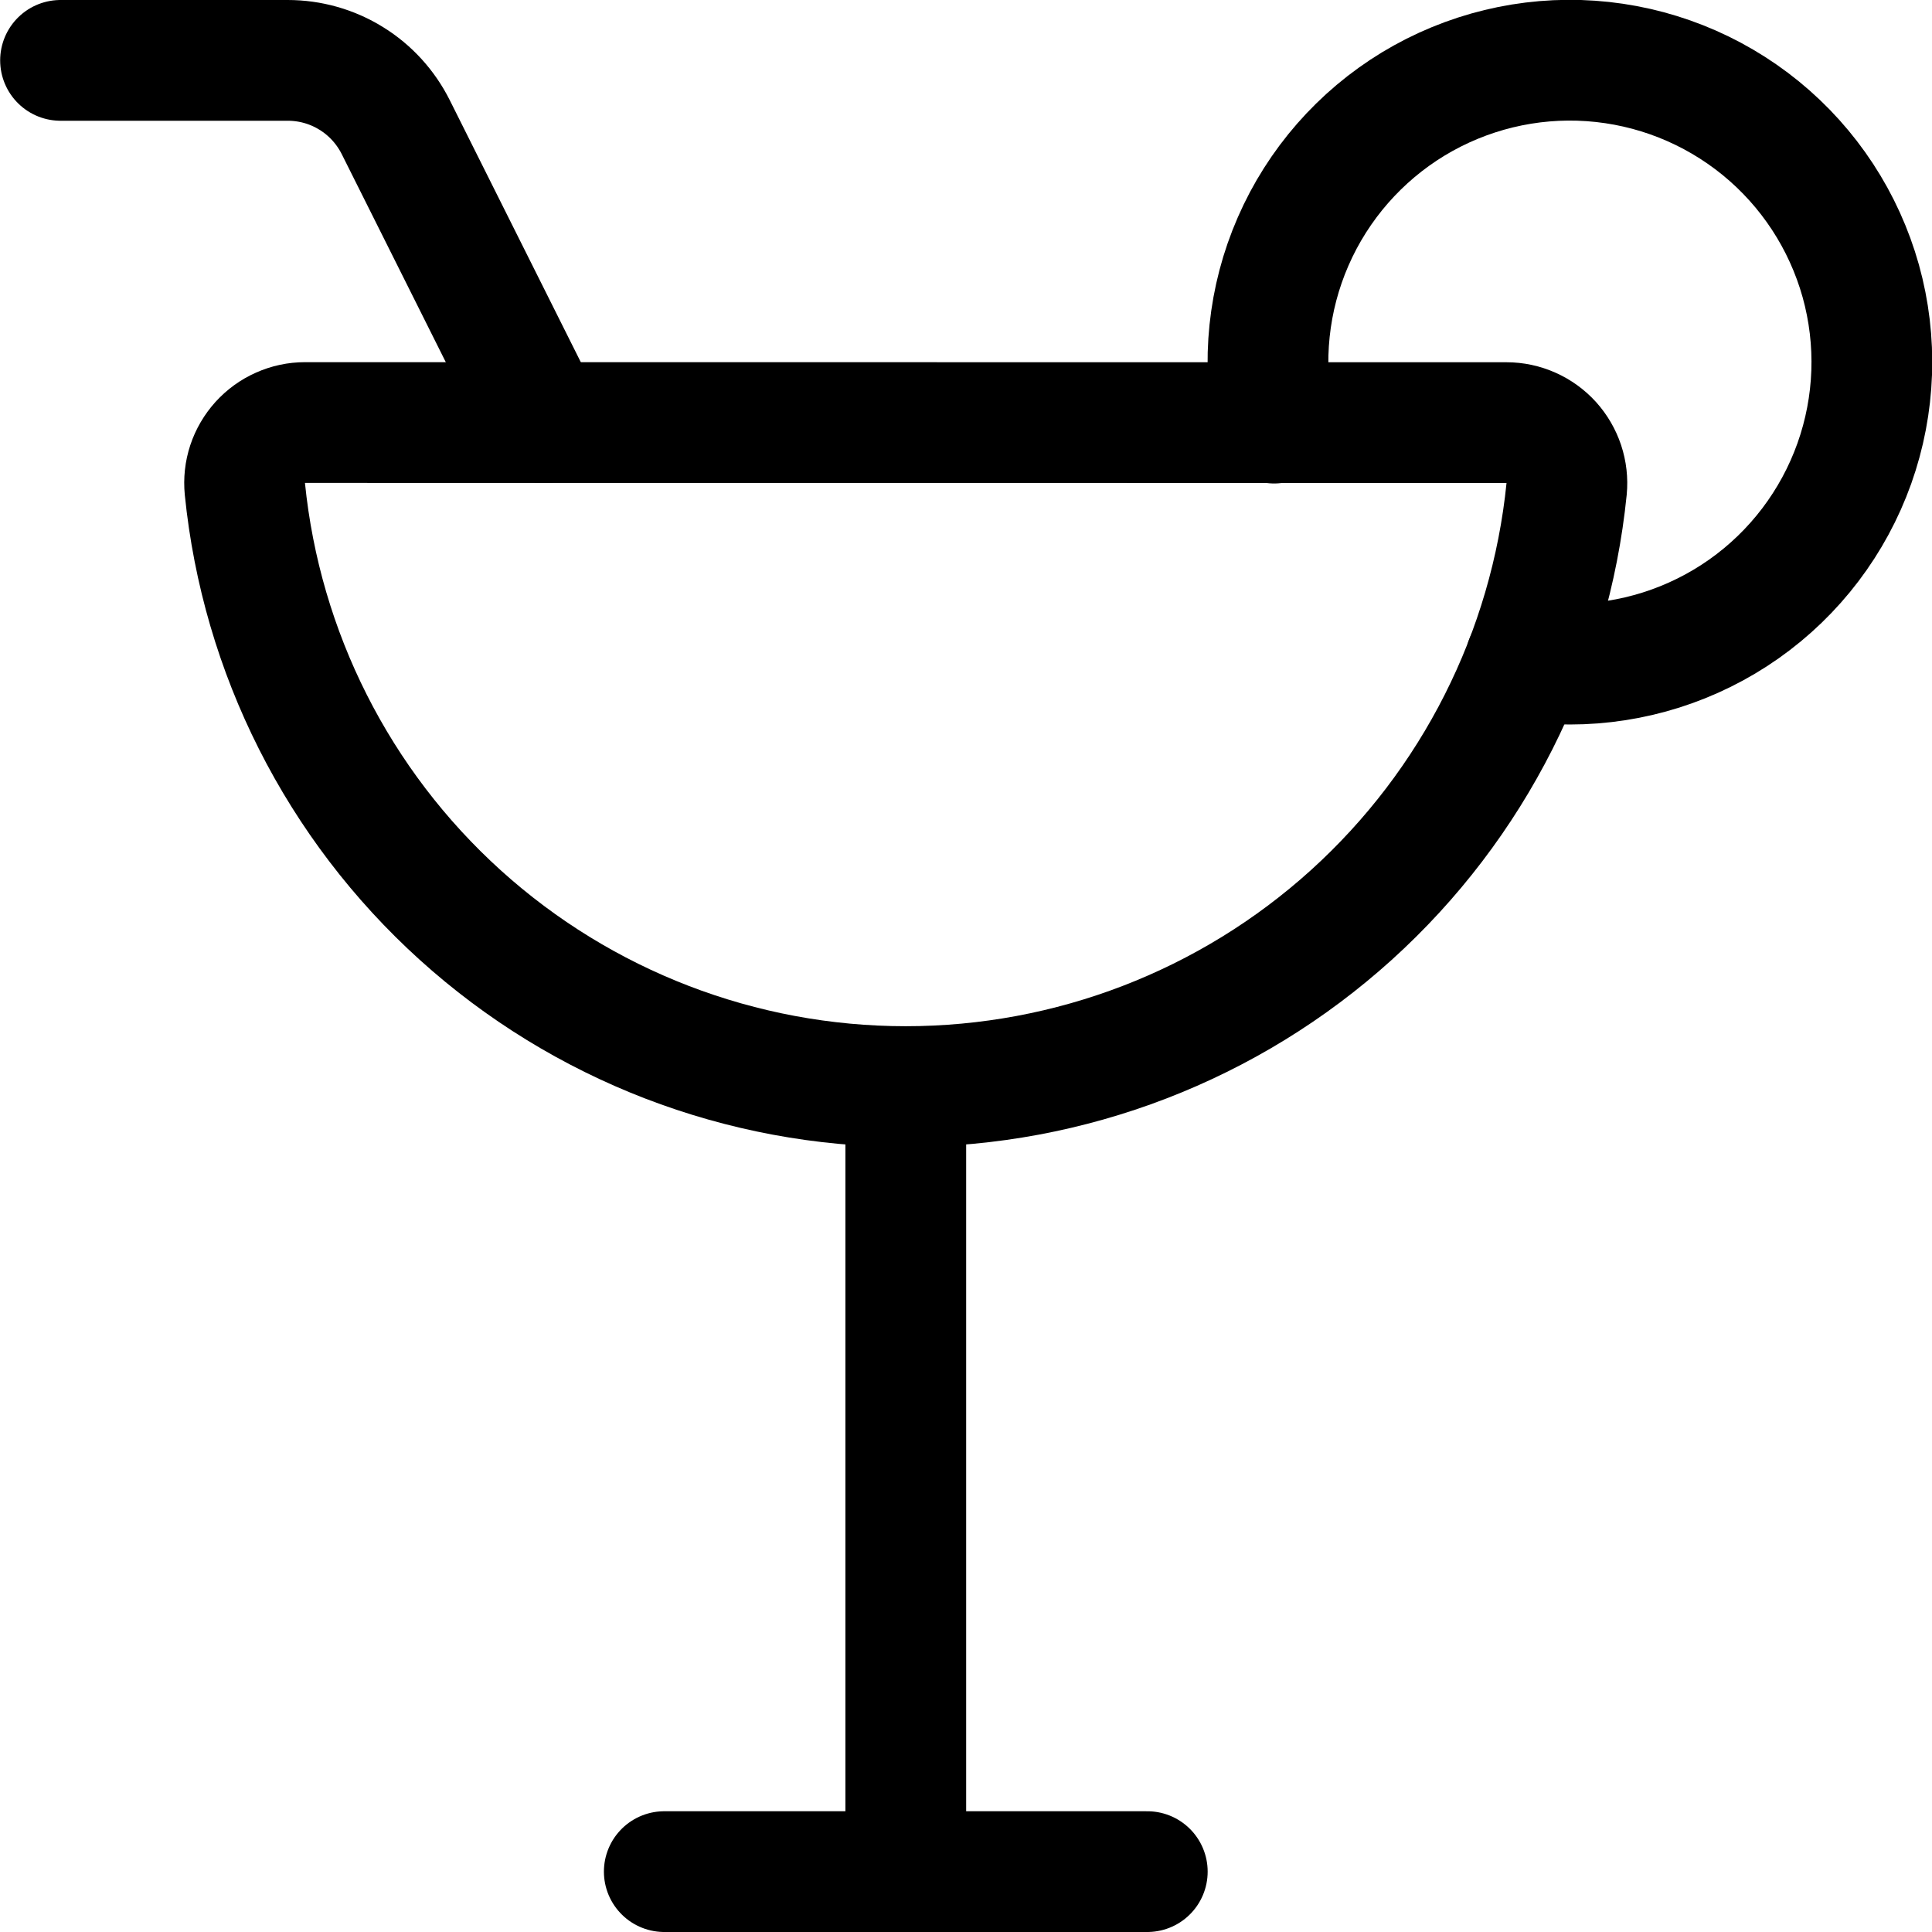 <svg width="24" height="24" viewBox="0 0 24 24" fill="none" xmlns="http://www.w3.org/2000/svg">
<g clip-path="url(#clip0_125:349)">
<path d="M8.252 23.25H14.252" stroke="black" stroke-width="1.5" stroke-linecap="round" stroke-linejoin="round"/>
<path d="M11.252 23.25V13.5" stroke="black" stroke-width="1.5" stroke-linecap="round" stroke-linejoin="round"/>
<path d="M0.752 0.75H3.574C3.853 0.75 4.126 0.827 4.363 0.974C4.6 1.12 4.791 1.33 4.916 1.579L6.752 5.25" stroke="black" stroke-width="1.5" stroke-linecap="round" stroke-linejoin="round"/>
<path d="M18.714 5.25C18.819 5.25 18.922 5.272 19.018 5.315C19.113 5.357 19.199 5.419 19.27 5.497C19.34 5.575 19.393 5.666 19.426 5.765C19.459 5.865 19.471 5.97 19.461 6.074C19.256 8.109 18.303 9.995 16.786 11.367C15.269 12.739 13.297 13.498 11.251 13.498C9.206 13.498 7.234 12.739 5.717 11.367C4.2 9.995 3.247 8.109 3.042 6.074C3.032 5.97 3.043 5.864 3.076 5.765C3.109 5.665 3.163 5.574 3.233 5.496C3.303 5.419 3.389 5.356 3.485 5.314C3.581 5.271 3.684 5.249 3.789 5.249L18.714 5.25Z" stroke="black" stroke-width="1.5" stroke-linecap="round" stroke-linejoin="round"/>
<path d="M15.828 5.256C15.672 4.498 15.754 3.709 16.064 2.999C16.373 2.29 16.895 1.693 17.557 1.291C18.22 0.89 18.99 0.703 19.762 0.757C20.535 0.811 21.272 1.103 21.872 1.592C22.472 2.081 22.906 2.744 23.115 3.49C23.323 4.236 23.295 5.028 23.035 5.758C22.775 6.487 22.296 7.119 21.663 7.565C21.03 8.011 20.274 8.25 19.5 8.25C19.316 8.25 19.133 8.237 18.951 8.21" stroke="black" stroke-width="1.5" stroke-linecap="round" stroke-linejoin="round"/>
</g>
<defs>
<clipPath id="clip0_125:349">
<rect width="24" height="24" fill="white"/>
</clipPath>
</defs>
</svg>